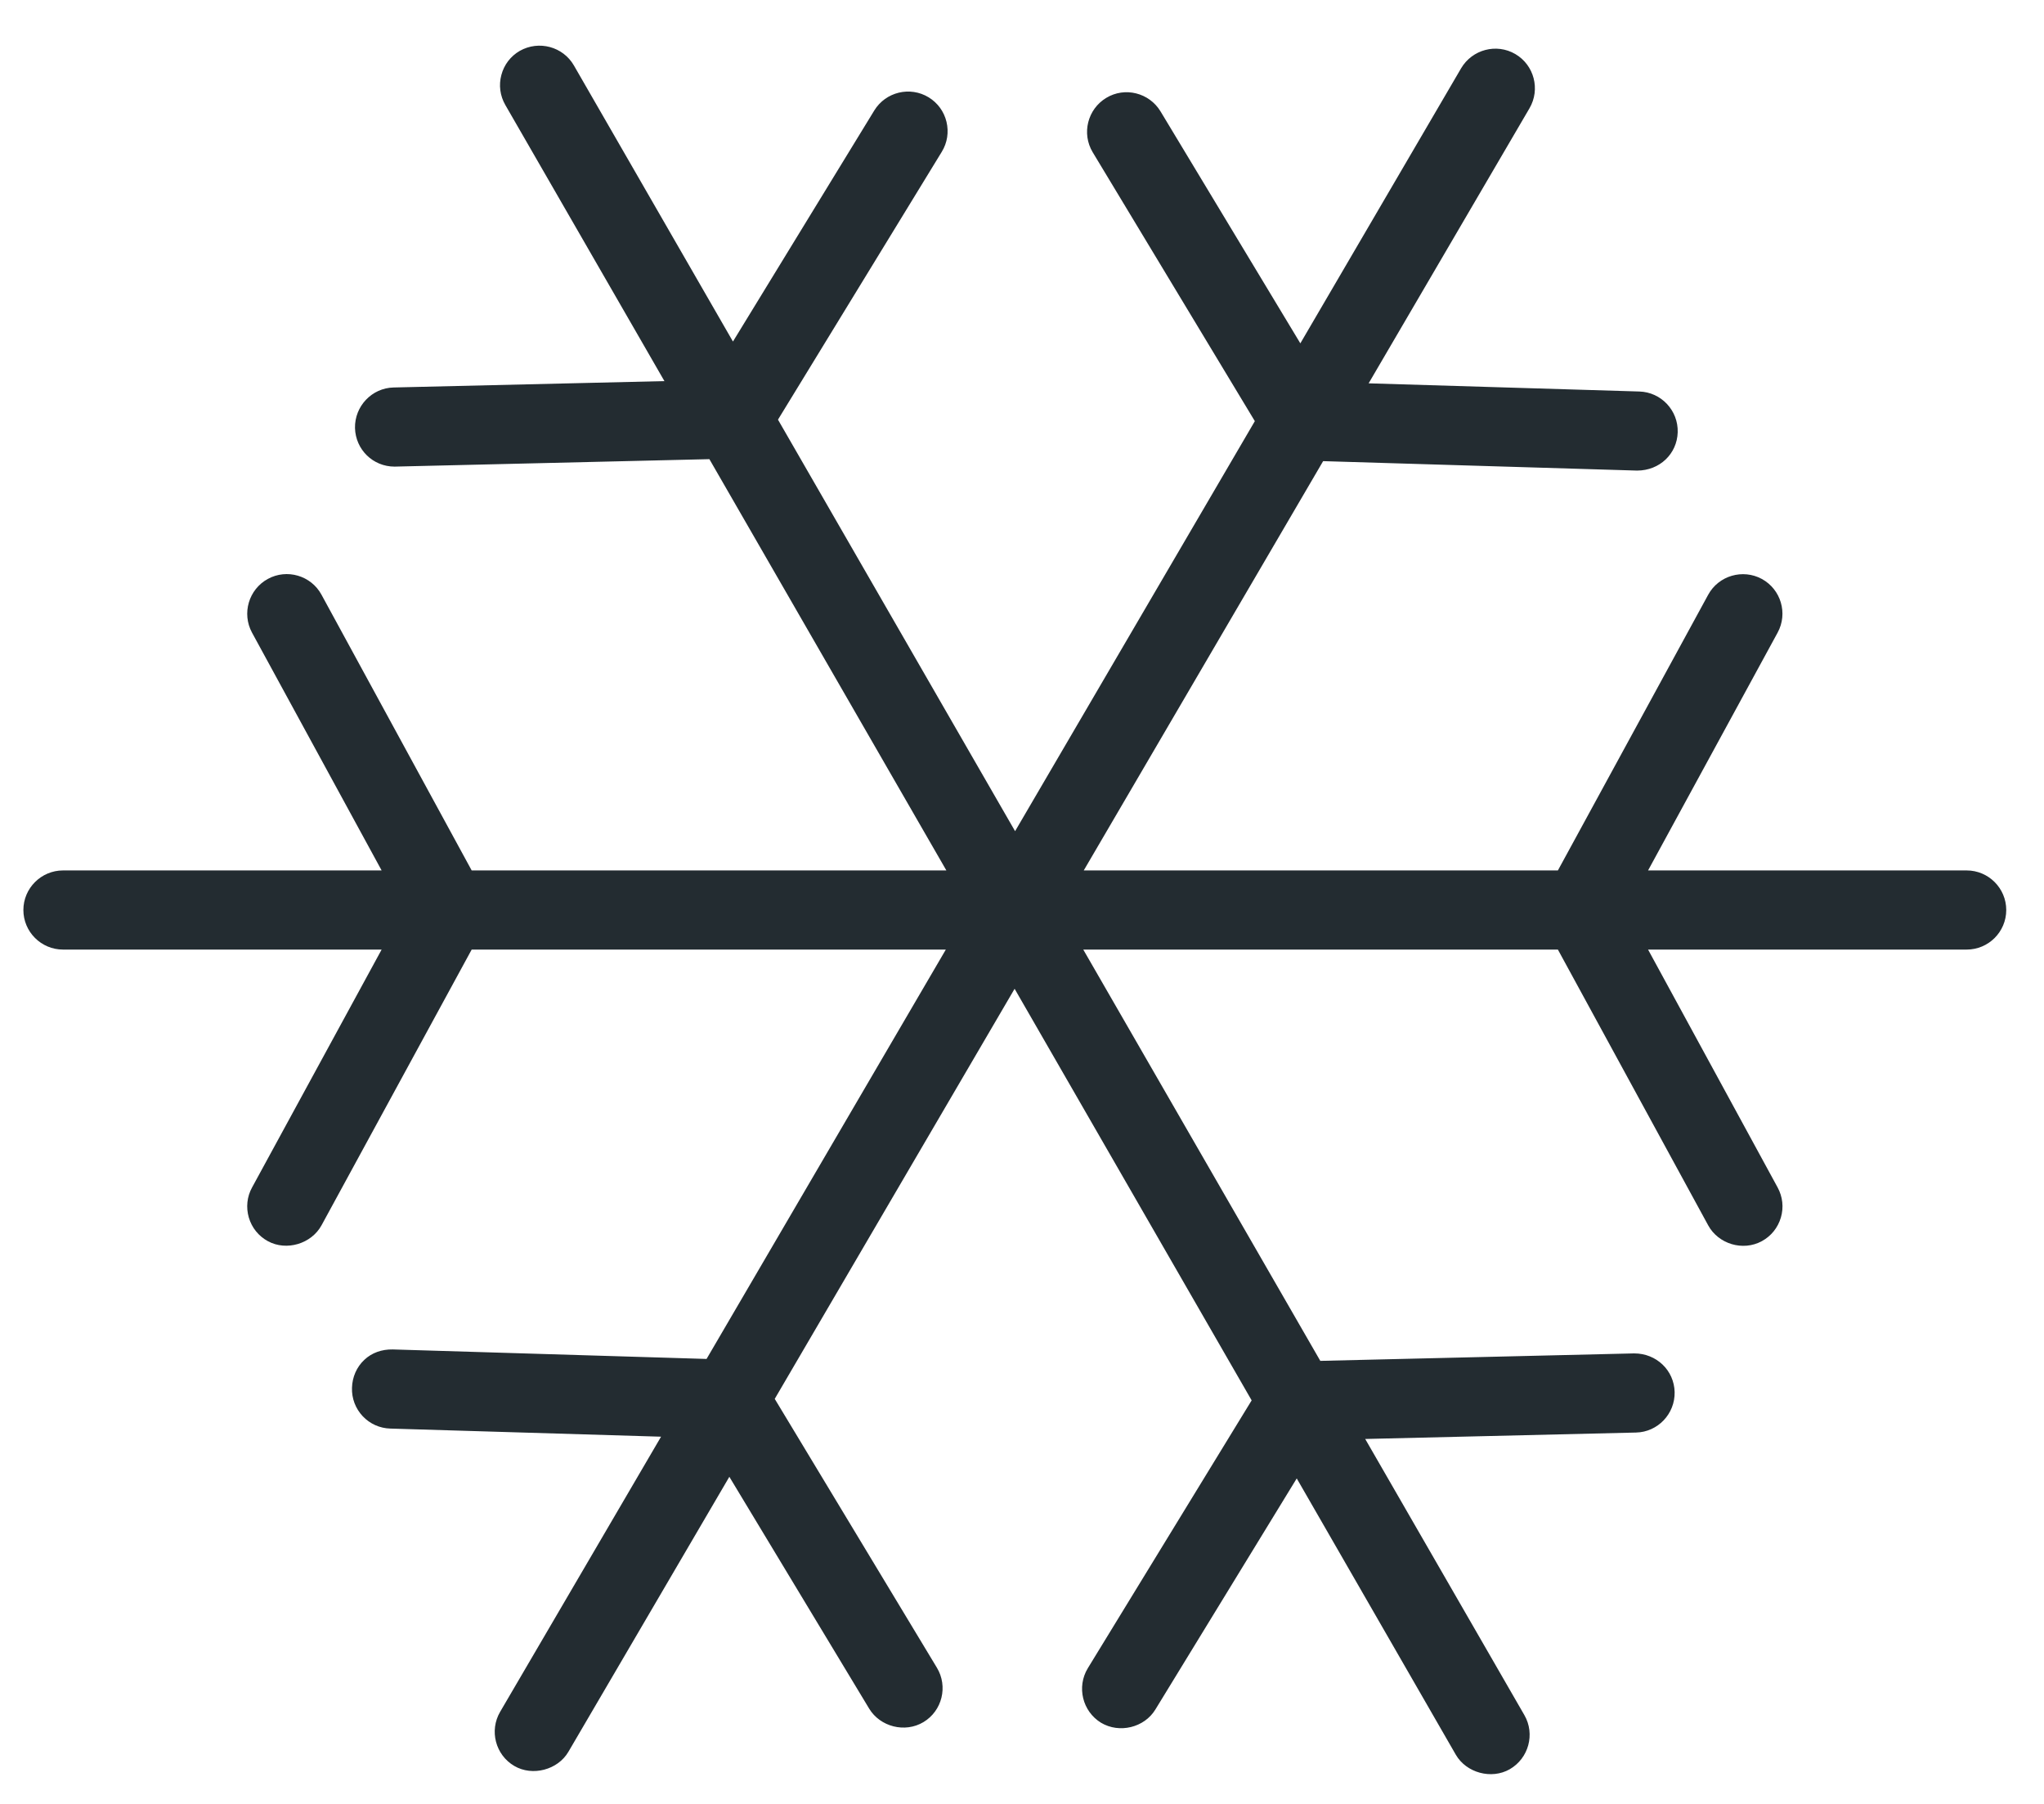 <?xml version="1.0" encoding="UTF-8"?>
<svg width="34px" height="30px" viewBox="0 0 34 30" version="1.1" xmlns="http://www.w3.org/2000/svg" xmlns:xlink="http://www.w3.org/1999/xlink">
    <!-- Generator: Sketch 3.8.3 (29802) - http://www.bohemiancoding.com/sketch -->
    <title>klimaanlage</title>
    <desc>Created with Sketch.</desc>
    <defs></defs>
    <g id="Page-11" stroke="none" stroke-width="1" fill="none" fill-rule="evenodd">
        <path d="M9.546,1.088 C9.365,0.775 8.963,0.667 8.646,0.846 C8.494,0.934 8.385,1.076 8.34,1.246 C8.294,1.416 8.318,1.593 8.405,1.745 L11.052,6.338 L6.548,6.444 C6.186,6.452 5.898,6.755 5.905,7.118 C5.915,7.478 6.204,7.76 6.564,7.76 L11.8,7.636 L15.742,14.476 L7.846,14.476 L5.348,9.891 C5.175,9.571 4.772,9.454 4.455,9.628 C4.137,9.802 4.019,10.202 4.192,10.521 L6.348,14.476 L1.048,14.476 C0.685,14.476 0.389,14.772 0.389,15.134 C0.389,15.497 0.685,15.792 1.048,15.792 L6.348,15.792 L4.193,19.748 C4.108,19.902 4.09,20.08 4.139,20.249 C4.189,20.418 4.301,20.557 4.455,20.641 C4.766,20.811 5.18,20.685 5.348,20.378 L7.846,15.792 L15.733,15.792 L11.753,22.6 L6.533,22.442 C6.35,22.439 6.185,22.497 6.06,22.615 C5.933,22.734 5.86,22.9 5.855,23.08 C5.849,23.256 5.913,23.424 6.033,23.552 C6.154,23.68 6.317,23.753 6.492,23.758 L10.996,23.893 L8.319,28.469 C8.136,28.782 8.242,29.186 8.555,29.369 C8.857,29.546 9.28,29.434 9.455,29.133 L12.132,24.56 L14.458,28.416 C14.64,28.717 15.053,28.825 15.362,28.639 C15.672,28.452 15.772,28.047 15.585,27.736 L12.887,23.264 L16.877,16.444 L20.82,23.289 L18.095,27.743 C17.906,28.054 18.005,28.46 18.314,28.65 C18.62,28.833 19.035,28.731 19.218,28.431 L21.57,24.587 L24.216,29.182 C24.391,29.484 24.809,29.598 25.114,29.423 C25.428,29.241 25.538,28.838 25.357,28.524 L22.709,23.931 L27.214,23.824 C27.576,23.816 27.864,23.513 27.856,23.15 C27.847,22.789 27.553,22.508 27.185,22.508 L27.177,22.508 L21.962,22.632 L18.019,15.792 L25.914,15.792 L28.414,20.378 C28.582,20.687 28.989,20.814 29.307,20.641 C29.461,20.557 29.573,20.418 29.623,20.249 C29.673,20.08 29.653,19.902 29.569,19.748 L27.414,15.792 L32.714,15.792 C33.077,15.792 33.372,15.497 33.372,15.134 C33.372,14.772 33.077,14.476 32.714,14.476 L27.414,14.476 L29.569,10.521 C29.743,10.202 29.625,9.802 29.306,9.628 C28.99,9.457 28.588,9.572 28.414,9.891 L25.914,14.476 L18.027,14.476 L22.009,7.669 L27.228,7.826 L27.231,7.826 C27.609,7.826 27.896,7.546 27.907,7.19 C27.918,6.826 27.632,6.522 27.269,6.511 L22.766,6.375 L25.442,1.8 C25.625,1.486 25.519,1.082 25.206,0.899 C24.893,0.716 24.489,0.822 24.304,1.136 L21.63,5.71 L19.304,1.852 C19.116,1.542 18.711,1.44 18.401,1.628 C18.09,1.816 17.989,2.221 18.176,2.532 L20.873,7.004 L16.885,13.823 L12.941,6.979 L15.666,2.524 C15.758,2.374 15.785,2.197 15.744,2.026 C15.703,1.856 15.598,1.711 15.448,1.619 C15.138,1.43 14.733,1.528 14.543,1.837 L12.192,5.68 L9.546,1.088 Z" id="klimaanlage" fill="#232C31"></path>
    </g>
</svg>